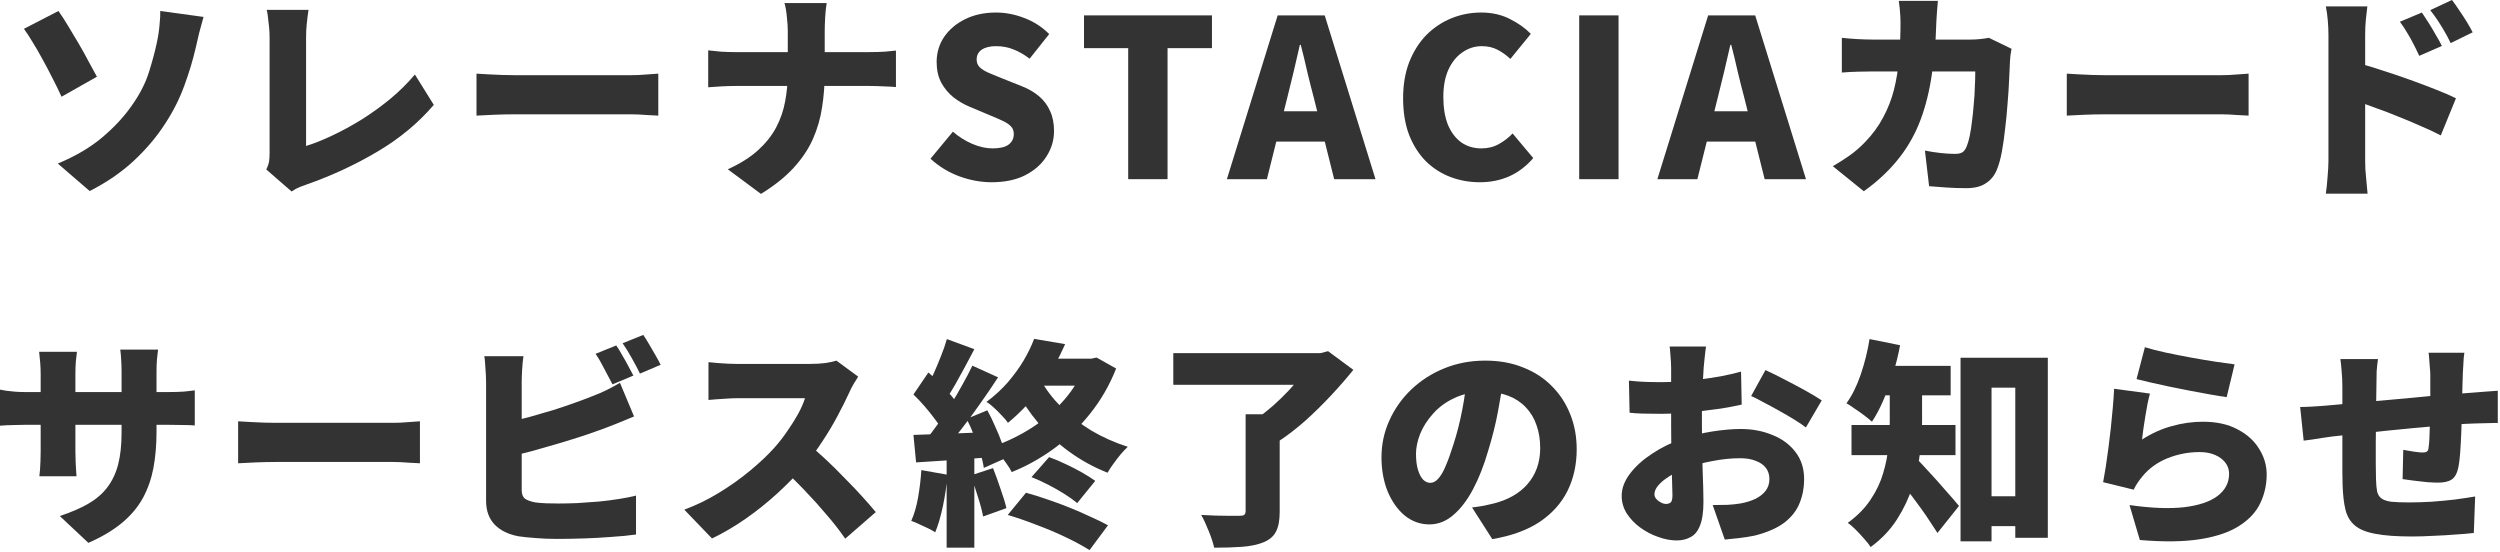 <svg width="489" height="108" viewBox="0 0 489 108" fill="none" xmlns="http://www.w3.org/2000/svg">
<path d="M482.031 68.989C482.003 69.189 481.96 69.533 481.902 70.021C481.874 70.508 481.845 71.024 481.816 71.569C481.788 72.113 481.759 72.601 481.73 73.031C481.702 74.034 481.673 74.966 481.644 75.826C481.644 76.657 481.63 77.445 481.601 78.191C481.601 78.936 481.587 79.681 481.558 80.427C481.53 81.774 481.487 83.164 481.429 84.598C481.372 86.002 481.3 87.307 481.214 88.511C481.128 89.686 481.014 90.632 480.87 91.349C480.612 92.581 480.168 93.398 479.537 93.8C478.935 94.201 478.047 94.402 476.871 94.402C476.384 94.402 475.696 94.373 474.807 94.316C473.919 94.23 473.03 94.129 472.141 94.015C471.253 93.9 470.522 93.8 469.948 93.714L470.077 87.995C470.708 88.109 471.396 88.224 472.141 88.339C472.915 88.453 473.489 88.511 473.861 88.511C474.234 88.511 474.506 88.453 474.678 88.339C474.879 88.224 474.994 87.98 475.022 87.608C475.108 87.063 475.166 86.418 475.194 85.673C475.223 84.899 475.252 84.053 475.28 83.136C475.309 82.218 475.338 81.287 475.366 80.341C475.366 79.595 475.366 78.864 475.366 78.148C475.366 77.402 475.366 76.628 475.366 75.826C475.366 75.023 475.366 74.192 475.366 73.332C475.366 72.93 475.338 72.457 475.28 71.913C475.252 71.339 475.209 70.78 475.151 70.236C475.123 69.691 475.08 69.275 475.022 68.989H482.031ZM465.132 70.236C465.018 71.067 464.932 71.855 464.874 72.601C464.846 73.317 464.831 74.206 464.831 75.267C464.831 75.955 464.817 76.915 464.788 78.148C464.788 79.352 464.774 80.685 464.745 82.147C464.745 83.609 464.731 85.085 464.702 86.576C464.702 88.066 464.702 89.442 464.702 90.704C464.702 91.936 464.717 92.94 464.745 93.714C464.774 94.717 464.846 95.52 464.96 96.122C465.104 96.724 465.39 97.182 465.82 97.498C466.25 97.813 466.895 98.028 467.755 98.143C468.615 98.229 469.776 98.272 471.238 98.272C472.557 98.272 473.99 98.229 475.538 98.143C477.115 98.028 478.649 97.885 480.139 97.713C481.659 97.512 482.992 97.311 484.138 97.111L483.88 104.249C482.934 104.363 481.759 104.464 480.354 104.55C478.95 104.664 477.488 104.75 475.968 104.808C474.478 104.894 473.073 104.937 471.754 104.937C468.802 104.937 466.437 104.765 464.659 104.421C462.882 104.105 461.535 103.561 460.617 102.787C459.7 102.013 459.084 100.981 458.768 99.691C458.453 98.372 458.267 96.738 458.209 94.789C458.209 94.158 458.195 93.327 458.166 92.295C458.166 91.263 458.166 90.116 458.166 88.855C458.166 87.565 458.166 86.26 458.166 84.942C458.166 83.594 458.166 82.304 458.166 81.072C458.166 79.839 458.166 78.75 458.166 77.804C458.166 76.858 458.166 76.141 458.166 75.654C458.166 74.622 458.123 73.661 458.037 72.773C457.98 71.884 457.894 71.038 457.779 70.236H465.132ZM449.91 79.61C450.484 79.61 451.286 79.581 452.318 79.524C453.379 79.466 454.54 79.38 455.801 79.266C456.633 79.18 457.88 79.065 459.542 78.922C461.205 78.75 463.097 78.578 465.218 78.406C467.34 78.205 469.547 78.004 471.84 77.804C474.134 77.574 476.327 77.374 478.419 77.202C480.541 77.03 482.404 76.886 484.009 76.772C484.611 76.714 485.342 76.657 486.202 76.6C487.062 76.542 487.851 76.485 488.567 76.428V82.749C488.309 82.72 487.879 82.72 487.277 82.749C486.704 82.749 486.102 82.763 485.471 82.792C484.869 82.792 484.368 82.806 483.966 82.835C482.877 82.863 481.544 82.935 479.967 83.05C478.391 83.164 476.699 83.308 474.893 83.48C473.087 83.623 471.253 83.795 469.389 83.996C467.526 84.168 465.734 84.354 464.014 84.555C462.323 84.727 460.789 84.884 459.413 85.028C458.066 85.171 457.005 85.286 456.231 85.372C455.773 85.429 455.171 85.515 454.425 85.63C453.68 85.744 452.949 85.859 452.232 85.974C451.516 86.06 450.971 86.131 450.598 86.189L449.91 79.61Z" fill="#333333"/>
<path d="M419.542 67.914C420.631 68.258 421.964 68.602 423.541 68.946C425.146 69.29 426.809 69.62 428.529 69.935C430.249 70.25 431.868 70.523 433.388 70.752C434.907 70.981 436.14 71.153 437.086 71.268L435.538 77.675C434.649 77.56 433.574 77.388 432.313 77.159C431.08 76.93 429.761 76.686 428.357 76.428C426.981 76.141 425.619 75.869 424.272 75.611C422.924 75.324 421.692 75.052 420.574 74.794C419.484 74.536 418.596 74.321 417.908 74.149L419.542 67.914ZM420.531 76.987C420.387 77.503 420.23 78.162 420.058 78.965C419.914 79.739 419.771 80.556 419.628 81.416C419.484 82.276 419.355 83.107 419.241 83.91C419.126 84.713 419.04 85.401 418.983 85.974C420.846 84.77 422.781 83.896 424.788 83.351C426.794 82.778 428.83 82.491 430.894 82.491C433.588 82.491 435.853 82.993 437.688 83.996C439.551 84.971 440.956 86.246 441.902 87.823C442.876 89.371 443.364 91.034 443.364 92.811C443.364 94.789 442.948 96.652 442.117 98.401C441.314 100.121 439.952 101.597 438.032 102.83C436.14 104.063 433.603 104.937 430.421 105.453C427.239 105.969 423.283 106.026 418.553 105.625L416.532 98.788C420.717 99.39 424.257 99.533 427.153 99.218C430.048 98.874 432.241 98.143 433.732 97.025C435.251 95.878 436.011 94.431 436.011 92.682C436.011 91.851 435.767 91.12 435.28 90.489C434.792 89.858 434.119 89.357 433.259 88.984C432.399 88.611 431.395 88.425 430.249 88.425C428.07 88.425 425.977 88.826 423.971 89.629C421.993 90.432 420.373 91.593 419.112 93.112C418.682 93.628 418.338 94.087 418.08 94.488C417.822 94.861 417.578 95.291 417.349 95.778L411.372 94.316C411.544 93.427 411.716 92.424 411.888 91.306C412.06 90.159 412.232 88.941 412.404 87.651C412.576 86.361 412.733 85.057 412.877 83.738C413.02 82.391 413.149 81.058 413.264 79.739C413.378 78.42 413.464 77.188 413.522 76.041L420.531 76.987Z" fill="#333333"/>
<path d="M386.321 97.068H397.587V102.916H386.321V97.068ZM383.483 69.978H400.554V105.195H394.19V75.826H389.546V105.883H383.483V69.978ZM369.637 74.321H375.958V82.405C375.958 84.239 375.829 86.26 375.571 88.468C375.313 90.646 374.826 92.868 374.109 95.133C373.392 97.369 372.375 99.519 371.056 101.583C369.737 103.647 368.017 105.453 365.896 107.001C365.638 106.571 365.222 106.04 364.649 105.41C364.104 104.779 363.531 104.163 362.929 103.561C362.356 102.987 361.854 102.557 361.424 102.271C363.316 100.895 364.807 99.375 365.896 97.713C367.014 96.05 367.831 94.33 368.347 92.553C368.892 90.747 369.236 88.969 369.379 87.221C369.551 85.472 369.637 83.838 369.637 82.319V74.321ZM366.627 71.569H381.548V77.331H366.627V71.569ZM362.155 83.136H382.494V89.027H362.155V83.136ZM374.539 89.414C374.912 89.729 375.399 90.216 376.001 90.876C376.603 91.506 377.262 92.223 377.979 93.026C378.696 93.8 379.398 94.588 380.086 95.391C380.803 96.193 381.433 96.91 381.978 97.541C382.523 98.171 382.924 98.644 383.182 98.96L378.968 104.249C378.538 103.561 378.051 102.815 377.506 102.013C376.99 101.21 376.431 100.393 375.829 99.562C375.227 98.73 374.625 97.913 374.023 97.111C373.421 96.308 372.833 95.548 372.26 94.832C371.687 94.115 371.171 93.484 370.712 92.94L374.539 89.414ZM365.681 66.323L371.658 67.527C371.314 69.39 370.855 71.239 370.282 73.074C369.737 74.908 369.107 76.643 368.39 78.277C367.702 79.882 366.957 81.287 366.154 82.491C365.781 82.147 365.294 81.745 364.692 81.287C364.09 80.828 363.459 80.384 362.8 79.954C362.169 79.495 361.625 79.137 361.166 78.879C362.255 77.388 363.187 75.51 363.961 73.246C364.735 70.981 365.308 68.673 365.681 66.323Z" fill="#333333"/>
<path d="M333.711 67.785C333.654 68.043 333.596 68.445 333.539 68.989C333.482 69.505 333.424 70.035 333.367 70.58C333.31 71.125 333.267 71.584 333.238 71.956C333.181 72.931 333.123 73.891 333.066 74.837C333.037 75.754 333.009 76.672 332.98 77.589C332.951 78.507 332.923 79.424 332.894 80.341C332.894 81.258 332.894 82.19 332.894 83.136C332.894 84.34 332.908 85.688 332.937 87.178C332.966 88.64 332.994 90.102 333.023 91.564C333.08 92.998 333.123 94.302 333.152 95.477C333.181 96.653 333.195 97.541 333.195 98.143C333.195 100.15 332.966 101.712 332.507 102.83C332.077 103.919 331.461 104.665 330.658 105.066C329.884 105.496 328.981 105.711 327.949 105.711C326.802 105.711 325.598 105.482 324.337 105.023C323.076 104.593 321.9 103.977 320.811 103.174C319.75 102.4 318.876 101.483 318.188 100.422C317.529 99.362 317.199 98.215 317.199 96.982C317.199 95.52 317.744 94.073 318.833 92.639C319.922 91.206 321.37 89.901 323.176 88.726C324.982 87.522 326.946 86.562 329.067 85.845C330.988 85.186 332.966 84.698 335.001 84.383C337.065 84.068 338.885 83.91 340.462 83.91C342.727 83.91 344.791 84.297 346.654 85.071C348.546 85.817 350.051 86.92 351.169 88.382C352.316 89.844 352.889 91.636 352.889 93.757C352.889 95.42 352.588 96.982 351.986 98.444C351.413 99.877 350.424 101.139 349.019 102.228C347.614 103.289 345.679 104.134 343.214 104.765C342.211 104.966 341.222 105.123 340.247 105.238C339.272 105.353 338.312 105.453 337.366 105.539L335.001 98.788C336.033 98.788 337.008 98.774 337.925 98.745C338.842 98.688 339.659 98.602 340.376 98.487C341.494 98.287 342.483 97.986 343.343 97.584C344.203 97.154 344.877 96.624 345.364 95.993C345.851 95.334 346.095 94.574 346.095 93.714C346.095 92.854 345.866 92.123 345.407 91.521C344.948 90.919 344.289 90.46 343.429 90.145C342.598 89.801 341.58 89.629 340.376 89.629C338.627 89.629 336.807 89.816 334.915 90.188C333.052 90.532 331.317 91.005 329.712 91.607C328.508 92.066 327.447 92.582 326.53 93.155C325.613 93.728 324.896 94.316 324.38 94.918C323.864 95.52 323.606 96.108 323.606 96.681C323.606 96.939 323.678 97.183 323.821 97.412C323.993 97.641 324.194 97.842 324.423 98.014C324.681 98.186 324.939 98.329 325.197 98.444C325.455 98.53 325.684 98.573 325.885 98.573C326.2 98.573 326.487 98.487 326.745 98.315C327.003 98.115 327.132 97.641 327.132 96.896C327.132 96.18 327.103 95.105 327.046 93.671C327.017 92.238 326.974 90.618 326.917 88.812C326.888 86.978 326.874 85.157 326.874 83.351C326.874 82.147 326.874 80.972 326.874 79.825C326.874 78.678 326.874 77.618 326.874 76.643C326.874 75.64 326.874 74.751 326.874 73.977C326.874 73.174 326.874 72.515 326.874 71.999C326.874 71.684 326.86 71.254 326.831 70.709C326.802 70.136 326.759 69.577 326.702 69.032C326.673 68.459 326.63 68.043 326.573 67.785H333.711ZM345.321 72.386C346.468 72.902 347.743 73.533 349.148 74.278C350.553 74.995 351.9 75.712 353.19 76.428C354.48 77.145 355.526 77.775 356.329 78.32L353.233 83.609C352.717 83.208 352 82.721 351.083 82.147C350.166 81.574 349.162 80.986 348.073 80.384C347.012 79.782 345.98 79.223 344.977 78.707C344.002 78.162 343.185 77.747 342.526 77.46L345.321 72.386ZM318.618 74.45C319.937 74.594 321.098 74.68 322.101 74.708C323.133 74.737 324.036 74.751 324.81 74.751C325.957 74.751 327.204 74.708 328.551 74.622C329.927 74.507 331.317 74.364 332.722 74.192C334.127 74.02 335.503 73.805 336.85 73.547C338.197 73.289 339.43 73.002 340.548 72.687L340.677 79.137C339.416 79.424 338.068 79.682 336.635 79.911C335.202 80.112 333.768 80.298 332.335 80.47C330.93 80.614 329.597 80.728 328.336 80.814C327.075 80.9 325.971 80.943 325.025 80.943C323.477 80.943 322.23 80.929 321.284 80.9C320.338 80.871 319.492 80.814 318.747 80.728L318.618 74.45Z" fill="#333333"/>
<path d="M294.169 73.504C293.853 75.683 293.466 78.005 293.008 80.47C292.549 82.935 291.904 85.515 291.073 88.21C290.241 91.077 289.252 93.585 288.106 95.735C286.959 97.885 285.669 99.562 284.236 100.766C282.831 101.97 281.283 102.572 279.592 102.572C277.814 102.572 276.209 101.999 274.776 100.852C273.371 99.677 272.253 98.1 271.422 96.122C270.619 94.115 270.218 91.894 270.218 89.457C270.218 86.906 270.734 84.498 271.766 82.233C272.798 79.94 274.231 77.919 276.066 76.17C277.9 74.421 280.05 73.045 282.516 72.042C284.981 71.039 287.647 70.537 290.514 70.537C293.266 70.537 295.731 70.981 297.91 71.87C300.117 72.73 301.995 73.948 303.543 75.525C305.119 77.102 306.323 78.951 307.155 81.072C307.986 83.165 308.402 85.429 308.402 87.866C308.402 90.876 307.8 93.599 306.596 96.036C305.392 98.444 303.571 100.465 301.135 102.099C298.698 103.704 295.616 104.822 291.89 105.453L287.934 99.261C288.851 99.146 289.625 99.032 290.256 98.917C290.886 98.774 291.517 98.63 292.148 98.487C293.524 98.143 294.771 97.656 295.889 97.025C297.007 96.394 297.967 95.62 298.77 94.703C299.572 93.786 300.189 92.739 300.619 91.564C301.049 90.36 301.264 89.056 301.264 87.651C301.264 85.988 301.02 84.483 300.533 83.136C300.074 81.789 299.372 80.628 298.426 79.653C297.508 78.678 296.376 77.933 295.029 77.417C293.681 76.901 292.133 76.643 290.385 76.643C288.149 76.643 286.185 77.044 284.494 77.847C282.831 78.621 281.441 79.639 280.323 80.9C279.205 82.133 278.359 83.451 277.786 84.856C277.241 86.261 276.969 87.565 276.969 88.769C276.969 90.002 277.098 91.048 277.356 91.908C277.614 92.739 277.943 93.37 278.345 93.8C278.775 94.23 279.248 94.445 279.764 94.445C280.337 94.445 280.867 94.158 281.355 93.585C281.871 93.012 282.358 92.166 282.817 91.048C283.304 89.901 283.806 88.497 284.322 86.834C284.981 84.799 285.54 82.606 285.999 80.255C286.457 77.876 286.787 75.554 286.988 73.289L294.169 73.504Z" fill="#333333"/>
<path d="M243.643 81.029H250.308V100.121C250.308 101.784 250.064 103.074 249.577 103.991C249.118 104.908 248.287 105.611 247.083 106.098C245.907 106.557 244.517 106.843 242.912 106.958C241.306 107.073 239.5 107.13 237.494 107.13C237.293 106.213 236.935 105.123 236.419 103.862C235.931 102.629 235.444 101.583 234.957 100.723C235.874 100.78 236.834 100.823 237.838 100.852C238.87 100.881 239.801 100.895 240.633 100.895C241.464 100.895 242.037 100.895 242.353 100.895C242.84 100.895 243.17 100.838 243.342 100.723C243.542 100.58 243.643 100.322 243.643 99.949V81.029ZM229.496 69.075H258.951V75.267H229.496V69.075ZM256.586 69.075H258.306L259.768 68.688L264.713 72.343C263.423 73.948 261.975 75.611 260.37 77.331C258.764 79.051 257.087 80.699 255.339 82.276C253.59 83.824 251.841 85.171 250.093 86.318C249.777 85.859 249.362 85.358 248.846 84.813C248.33 84.268 247.799 83.738 247.255 83.222C246.71 82.677 246.223 82.233 245.793 81.889C246.853 81.144 247.928 80.298 249.018 79.352C250.107 78.377 251.139 77.374 252.114 76.342C253.088 75.281 253.963 74.264 254.737 73.289C255.511 72.286 256.127 71.397 256.586 70.623V69.075Z" fill="#333333"/>
<path d="M201.761 93.327L205.201 89.414C206.261 89.787 207.351 90.245 208.469 90.79C209.587 91.306 210.647 91.85 211.651 92.424C212.654 92.997 213.514 93.542 214.231 94.058L210.705 98.401C210.017 97.828 209.171 97.225 208.168 96.595C207.164 95.964 206.104 95.362 204.986 94.789C203.868 94.216 202.793 93.728 201.761 93.327ZM197.117 100.723L200.686 96.38C202.062 96.752 203.481 97.197 204.943 97.713C206.405 98.2 207.838 98.731 209.243 99.304C210.676 99.877 212.023 100.465 213.285 101.067C214.575 101.64 215.721 102.199 216.725 102.744L213.113 107.603C211.851 106.8 210.318 105.969 208.512 105.109C206.734 104.249 204.842 103.446 202.836 102.701C200.858 101.927 198.951 101.267 197.117 100.723ZM202.277 66.28L208.34 67.312C207.107 70.121 205.602 72.844 203.825 75.482C202.047 78.09 199.826 80.498 197.16 82.706C196.873 82.276 196.472 81.803 195.956 81.287C195.468 80.742 194.952 80.226 194.408 79.739C193.892 79.251 193.404 78.879 192.946 78.621C194.522 77.445 195.913 76.17 197.117 74.794C198.321 73.389 199.353 71.97 200.213 70.537C201.073 69.075 201.761 67.656 202.277 66.28ZM203.868 70.15H213.973V75.439H201.245L203.868 70.15ZM212.339 70.15H213.5L214.489 69.935L218.316 72.085C217.026 75.353 215.32 78.305 213.199 80.943C211.106 83.58 208.741 85.859 206.104 87.78C203.495 89.672 200.757 91.191 197.891 92.338C197.661 91.85 197.317 91.291 196.859 90.661C196.429 90.03 195.956 89.414 195.44 88.812C194.952 88.21 194.508 87.737 194.107 87.393C196.859 86.447 199.439 85.2 201.847 83.652C204.283 82.075 206.405 80.24 208.211 78.148C210.045 76.026 211.421 73.704 212.339 71.182V70.15ZM203.395 74.063C204.455 76.012 205.846 77.861 207.566 79.61C209.286 81.33 211.249 82.864 213.457 84.211C215.693 85.529 218.072 86.59 220.595 87.393C220.165 87.794 219.692 88.296 219.176 88.898C218.688 89.5 218.215 90.116 217.757 90.747C217.298 91.377 216.925 91.951 216.639 92.467C213.973 91.406 211.507 90.059 209.243 88.425C206.978 86.791 204.943 84.913 203.137 82.792C201.331 80.642 199.768 78.305 198.45 75.783L203.395 74.063ZM185.206 66.323L190.581 68.301C189.979 69.419 189.362 70.58 188.732 71.784C188.101 72.959 187.485 74.077 186.883 75.138C186.281 76.198 185.707 77.13 185.163 77.933L181.035 76.17C181.551 75.281 182.067 74.278 182.583 73.16C183.099 72.013 183.586 70.852 184.045 69.677C184.532 68.473 184.919 67.355 185.206 66.323ZM190.194 71.526L195.225 73.805C194.164 75.439 193.003 77.144 191.742 78.922C190.509 80.699 189.262 82.39 188.001 83.996C186.768 85.601 185.593 87.02 184.475 88.253L180.906 86.275C181.708 85.3 182.54 84.211 183.4 83.007C184.26 81.774 185.105 80.499 185.937 79.18C186.768 77.861 187.542 76.543 188.259 75.224C189.004 73.905 189.649 72.672 190.194 71.526ZM178.67 77.159L181.594 72.859C182.339 73.489 183.099 74.206 183.873 75.009C184.647 75.783 185.363 76.557 186.023 77.331C186.682 78.105 187.184 78.821 187.528 79.481L184.346 84.34C184.03 83.652 183.557 82.892 182.927 82.061C182.296 81.201 181.608 80.341 180.863 79.481C180.117 78.621 179.386 77.847 178.67 77.159ZM189.076 81.932L193.118 80.255C193.662 81.23 194.178 82.29 194.666 83.437C195.182 84.555 195.626 85.644 195.999 86.705C196.371 87.765 196.629 88.726 196.773 89.586L192.43 91.521C192.315 90.661 192.086 89.686 191.742 88.597C191.398 87.479 190.996 86.346 190.538 85.2C190.079 84.024 189.592 82.935 189.076 81.932ZM178.67 85.071C180.705 85.013 183.142 84.927 185.98 84.813C188.846 84.698 191.727 84.583 194.623 84.469L194.58 89.371C191.885 89.571 189.19 89.772 186.496 89.973C183.801 90.145 181.364 90.302 179.186 90.446L178.67 85.071ZM189.893 92.983L194.236 91.564C194.723 92.796 195.21 94.144 195.698 95.606C196.214 97.039 196.601 98.3 196.859 99.39L192.301 101.024C192.1 99.934 191.756 98.644 191.269 97.154C190.81 95.635 190.351 94.244 189.893 92.983ZM180.218 91.951L185.335 92.854C185.163 94.918 184.862 96.968 184.432 99.003C184.002 101.038 183.5 102.744 182.927 104.12C182.583 103.89 182.124 103.632 181.551 103.346C180.977 103.059 180.39 102.787 179.788 102.529C179.186 102.242 178.67 102.027 178.24 101.884C178.813 100.622 179.257 99.103 179.573 97.326C179.888 95.52 180.103 93.728 180.218 91.951ZM185.163 87.952H190.581V107.13H185.163V87.952Z" fill="#333333"/>
<path d="M167.861 73.676C167.66 73.963 167.373 74.421 167.001 75.052C166.628 75.683 166.327 76.27 166.098 76.815C165.496 78.134 164.75 79.624 163.862 81.287C163.002 82.921 162.013 84.584 160.895 86.275C159.805 87.966 158.63 89.557 157.369 91.048C155.763 92.911 153.972 94.746 151.994 96.552C150.044 98.329 147.98 99.978 145.802 101.497C143.652 102.988 141.473 104.263 139.266 105.324L133.848 99.691C136.17 98.831 138.434 97.727 140.642 96.38C142.849 95.033 144.884 93.585 146.748 92.037C148.611 90.489 150.173 89.013 151.435 87.608C152.381 86.547 153.241 85.444 154.015 84.297C154.817 83.15 155.52 82.032 156.122 80.943C156.724 79.825 157.168 78.807 157.455 77.89C157.139 77.89 156.638 77.89 155.95 77.89C155.262 77.89 154.473 77.89 153.585 77.89C152.696 77.89 151.764 77.89 150.79 77.89C149.844 77.89 148.926 77.89 148.038 77.89C147.149 77.89 146.346 77.89 145.63 77.89C144.942 77.89 144.426 77.89 144.082 77.89C143.451 77.89 142.777 77.919 142.061 77.976C141.373 78.005 140.713 78.048 140.083 78.105C139.481 78.162 138.979 78.205 138.578 78.234V70.838C139.094 70.895 139.696 70.953 140.384 71.01C141.1 71.067 141.788 71.11 142.448 71.139C143.136 71.168 143.68 71.182 144.082 71.182C144.512 71.182 145.114 71.182 145.888 71.182C146.662 71.182 147.522 71.182 148.468 71.182C149.442 71.182 150.431 71.182 151.435 71.182C152.467 71.182 153.441 71.182 154.359 71.182C155.305 71.182 156.136 71.182 156.853 71.182C157.569 71.182 158.1 71.182 158.444 71.182C159.533 71.182 160.536 71.125 161.454 71.01C162.4 70.867 163.116 70.709 163.604 70.537L167.861 73.676ZM157.928 86.748C159.017 87.608 160.192 88.626 161.454 89.801C162.715 90.976 163.962 92.209 165.195 93.499C166.456 94.76 167.617 95.979 168.678 97.154C169.738 98.329 170.613 99.333 171.301 100.164L165.324 105.367C164.263 103.819 163.059 102.271 161.712 100.723C160.393 99.146 158.988 97.584 157.498 96.036C156.036 94.488 154.531 93.012 152.983 91.607L157.928 86.748Z" fill="#333333"/>
<path d="M120.535 67.57C120.907 68.086 121.294 68.716 121.696 69.462C122.126 70.178 122.527 70.895 122.9 71.612C123.301 72.329 123.631 72.945 123.889 73.461L119.804 75.181C119.345 74.292 118.815 73.289 118.213 72.171C117.639 71.024 117.066 70.035 116.493 69.204L120.535 67.57ZM125.824 65.506C126.196 66.05 126.598 66.695 127.028 67.441C127.458 68.157 127.873 68.874 128.275 69.591C128.676 70.279 128.991 70.867 129.221 71.354L125.179 73.074C124.749 72.185 124.218 71.182 123.588 70.064C122.957 68.917 122.355 67.942 121.782 67.14L125.824 65.506ZM102.389 69.677C102.274 70.394 102.188 71.254 102.131 72.257C102.073 73.26 102.045 74.077 102.045 74.708C102.045 75.166 102.045 75.926 102.045 76.987C102.045 78.047 102.045 79.28 102.045 80.685C102.045 82.09 102.045 83.566 102.045 85.114C102.045 86.633 102.045 88.109 102.045 89.543C102.045 90.948 102.045 92.209 102.045 93.327C102.045 94.445 102.045 95.276 102.045 95.821C102.045 96.652 102.26 97.225 102.69 97.541C103.12 97.856 103.793 98.1 104.711 98.272C105.341 98.358 106.029 98.415 106.775 98.444C107.549 98.472 108.38 98.487 109.269 98.487C110.387 98.487 111.634 98.458 113.01 98.401C114.386 98.315 115.776 98.215 117.181 98.1C118.614 97.957 119.947 97.784 121.18 97.584C122.441 97.383 123.516 97.168 124.405 96.939V104.55C123 104.751 121.38 104.908 119.546 105.023C117.74 105.166 115.905 105.267 114.042 105.324C112.178 105.381 110.444 105.41 108.839 105.41C107.377 105.41 106.001 105.353 104.711 105.238C103.449 105.152 102.346 105.037 101.4 104.894C99.422 104.521 97.874 103.762 96.756 102.615C95.638 101.44 95.079 99.891 95.079 97.971C95.079 97.082 95.079 95.964 95.079 94.617C95.079 93.269 95.079 91.808 95.079 90.231C95.079 88.626 95.079 87.02 95.079 85.415C95.079 83.781 95.079 82.247 95.079 80.814C95.079 79.38 95.079 78.133 95.079 77.073C95.079 75.984 95.079 75.195 95.079 74.708C95.079 74.392 95.064 73.934 95.036 73.332C95.007 72.701 94.964 72.056 94.907 71.397C94.878 70.737 94.821 70.164 94.735 69.677H102.389ZM98.992 82.663C100.425 82.347 101.916 81.989 103.464 81.588C105.012 81.158 106.545 80.713 108.065 80.255C109.613 79.767 111.06 79.28 112.408 78.793C113.784 78.305 115.002 77.847 116.063 77.417C116.894 77.102 117.725 76.743 118.557 76.342C119.388 75.941 120.291 75.453 121.266 74.88L124.018 81.459C123.072 81.832 122.097 82.233 121.094 82.663C120.09 83.064 119.216 83.408 118.471 83.695C117.238 84.153 115.819 84.655 114.214 85.2C112.637 85.716 110.974 86.232 109.226 86.748C107.477 87.264 105.728 87.766 103.98 88.253C102.231 88.712 100.583 89.113 99.035 89.457L98.992 82.663Z" fill="#333333"/>
<path d="M46.578 82.405C47.152 82.433 47.883 82.476 48.771 82.534C49.689 82.591 50.62 82.634 51.566 82.663C52.512 82.691 53.329 82.706 54.017 82.706C54.906 82.706 55.895 82.706 56.984 82.706C58.102 82.706 59.278 82.706 60.51 82.706C61.743 82.706 62.99 82.706 64.251 82.706C65.541 82.706 66.803 82.706 68.035 82.706C69.268 82.706 70.443 82.706 71.561 82.706C72.679 82.706 73.683 82.706 74.571 82.706C75.489 82.706 76.248 82.706 76.85 82.706C77.825 82.706 78.785 82.663 79.731 82.577C80.706 82.491 81.509 82.433 82.139 82.405V90.618C81.595 90.589 80.792 90.546 79.731 90.489C78.699 90.403 77.739 90.36 76.85 90.36C76.248 90.36 75.489 90.36 74.571 90.36C73.654 90.36 72.636 90.36 71.518 90.36C70.4 90.36 69.225 90.36 67.992 90.36C66.76 90.36 65.498 90.36 64.208 90.36C62.947 90.36 61.7 90.36 60.467 90.36C59.235 90.36 58.059 90.36 56.941 90.36C55.852 90.36 54.877 90.36 54.017 90.36C52.785 90.36 51.452 90.388 50.018 90.446C48.614 90.503 47.467 90.56 46.578 90.618V82.405Z" fill="#333333"/>
<path d="M30.616 84.469C30.616 87.02 30.415 89.371 30.014 91.521C29.613 93.642 28.925 95.606 27.95 97.412C26.975 99.189 25.614 100.809 23.865 102.271C22.145 103.704 19.952 105.008 17.286 106.184L11.696 100.938C13.846 100.221 15.681 99.433 17.2 98.573C18.748 97.684 19.995 96.623 20.941 95.391C21.916 94.129 22.632 92.639 23.091 90.919C23.55 89.17 23.779 87.077 23.779 84.641V72.644C23.779 71.755 23.75 70.967 23.693 70.279C23.664 69.562 23.607 68.931 23.521 68.387H30.917C30.86 68.931 30.788 69.562 30.702 70.279C30.645 70.967 30.616 71.755 30.616 72.644V84.469ZM15.05 68.817C14.993 69.333 14.921 69.963 14.835 70.709C14.778 71.425 14.749 72.242 14.749 73.16V88.296C14.749 88.984 14.763 89.643 14.792 90.274C14.821 90.876 14.849 91.42 14.878 91.908C14.907 92.366 14.935 92.782 14.964 93.155H7.697C7.754 92.782 7.797 92.366 7.826 91.908C7.855 91.42 7.883 90.876 7.912 90.274C7.941 89.643 7.955 88.984 7.955 88.296V73.117C7.955 72.4 7.926 71.698 7.869 71.01C7.812 70.293 7.74 69.562 7.654 68.817H15.05ZM0 76.213C0.344 76.27 0.745 76.342 1.204 76.428C1.663 76.485 2.193 76.542 2.795 76.6C3.397 76.657 4.085 76.686 4.859 76.686H32.895C34.156 76.686 35.145 76.657 35.862 76.6C36.607 76.542 37.353 76.456 38.098 76.342V83.222C37.496 83.164 36.794 83.136 35.991 83.136C35.188 83.107 34.171 83.093 32.938 83.093H4.859C4.085 83.093 3.411 83.107 2.838 83.136C2.265 83.136 1.749 83.15 1.29 83.179C0.86 83.207 0.43 83.236 0 83.265V76.213Z" fill="#333333"/>
<path d="M473.72 2.451C474.15 3.082 474.609 3.784 475.096 4.558C475.584 5.332 476.042 6.106 476.472 6.88C476.931 7.625 477.318 8.328 477.633 8.987L473.204 10.922C472.746 9.919 472.33 9.073 471.957 8.385C471.613 7.697 471.241 7.038 470.839 6.407C470.467 5.748 469.994 5.031 469.42 4.257L473.72 2.451ZM479.611 0C480.07 0.602 480.543 1.276 481.03 2.021C481.546 2.766 482.034 3.512 482.492 4.257C482.951 5.002 483.338 5.69 483.653 6.321L479.353 8.428C478.866 7.425 478.422 6.593 478.02 5.934C477.619 5.246 477.218 4.601 476.816 3.999C476.415 3.397 475.928 2.723 475.354 1.978L479.611 0ZM455.445 31.39C455.445 30.759 455.445 29.813 455.445 28.552C455.445 27.262 455.445 25.8 455.445 24.166C455.445 22.532 455.445 20.841 455.445 19.092C455.445 17.315 455.445 15.609 455.445 13.975C455.445 12.341 455.445 10.893 455.445 9.632C455.445 8.371 455.445 7.439 455.445 6.837C455.445 5.977 455.402 5.031 455.316 3.999C455.23 2.967 455.101 2.05 454.929 1.247H463.056C462.97 2.05 462.87 2.924 462.755 3.87C462.669 4.816 462.626 5.805 462.626 6.837C462.626 7.439 462.626 8.371 462.626 9.632C462.626 10.893 462.626 12.341 462.626 13.975C462.626 15.609 462.626 17.3 462.626 19.049C462.626 20.798 462.626 22.503 462.626 24.166C462.626 25.8 462.626 27.262 462.626 28.552C462.626 29.813 462.626 30.759 462.626 31.39C462.626 31.763 462.641 32.35 462.669 33.153C462.727 33.927 462.798 34.744 462.884 35.604C462.97 36.464 463.042 37.224 463.099 37.883H454.929C455.073 36.966 455.187 35.876 455.273 34.615C455.388 33.354 455.445 32.279 455.445 31.39ZM461.078 12.298C462.512 12.671 464.131 13.158 465.937 13.76C467.743 14.333 469.564 14.95 471.398 15.609C473.233 16.268 474.939 16.913 476.515 17.544C478.121 18.175 479.411 18.734 480.385 19.221L477.418 26.488C476.214 25.857 474.896 25.241 473.462 24.639C472.058 24.008 470.624 23.406 469.162 22.833C467.729 22.231 466.31 21.686 464.905 21.199C463.529 20.683 462.254 20.224 461.078 19.823V12.298Z" fill="#333333"/>
<path d="M404.264 14.405C404.837 14.434 405.568 14.476 406.457 14.534C407.374 14.591 408.306 14.634 409.252 14.663C410.198 14.691 411.015 14.706 411.703 14.706C412.591 14.706 413.58 14.706 414.67 14.706C415.788 14.706 416.963 14.706 418.196 14.706C419.428 14.706 420.675 14.706 421.937 14.706C423.227 14.706 424.488 14.706 425.721 14.706C426.953 14.706 428.129 14.706 429.247 14.706C430.365 14.706 431.368 14.706 432.257 14.706C433.174 14.706 433.934 14.706 434.536 14.706C435.51 14.706 436.471 14.663 437.417 14.577C438.391 14.491 439.194 14.434 439.825 14.405V22.618C439.28 22.589 438.477 22.546 437.417 22.489C436.385 22.403 435.424 22.36 434.536 22.36C433.934 22.36 433.174 22.36 432.257 22.36C431.339 22.36 430.322 22.36 429.204 22.36C428.086 22.36 426.91 22.36 425.678 22.36C424.445 22.36 423.184 22.36 421.894 22.36C420.632 22.36 419.385 22.36 418.153 22.36C416.92 22.36 415.745 22.36 414.627 22.36C413.537 22.36 412.563 22.36 411.703 22.36C410.47 22.36 409.137 22.389 407.704 22.446C406.299 22.503 405.152 22.56 404.264 22.618V14.405Z" fill="#333333"/>
<path d="M379.053 0.172C378.996 0.688 378.939 1.362 378.881 2.193C378.824 3.024 378.781 3.698 378.752 4.214C378.638 8.428 378.294 12.197 377.72 15.523C377.176 18.82 376.359 21.787 375.269 24.424C374.18 27.032 372.747 29.398 370.969 31.519C369.221 33.64 367.085 35.604 364.562 37.41L358.499 32.508C359.503 31.934 360.563 31.261 361.681 30.487C362.828 29.684 363.889 28.767 364.863 27.735C366.297 26.244 367.458 24.653 368.346 22.962C369.264 21.27 369.966 19.479 370.453 17.587C370.941 15.666 371.27 13.617 371.442 11.438C371.643 9.231 371.743 6.866 371.743 4.343C371.743 4.028 371.729 3.612 371.7 3.096C371.672 2.551 371.629 2.021 371.571 1.505C371.514 0.96 371.457 0.516 371.399 0.172H379.053ZM393.458 9.546C393.401 9.89 393.329 10.32 393.243 10.836C393.186 11.323 393.157 11.681 393.157 11.911C393.129 12.886 393.071 14.104 392.985 15.566C392.928 16.999 392.828 18.547 392.684 20.21C392.57 21.844 392.412 23.478 392.211 25.112C392.039 26.746 391.824 28.265 391.566 29.67C391.308 31.046 390.993 32.193 390.62 33.11C390.162 34.285 389.445 35.188 388.47 35.819C387.524 36.478 386.234 36.808 384.6 36.808C383.282 36.808 381.992 36.765 380.73 36.679C379.469 36.593 378.337 36.507 377.333 36.421L376.516 29.455C377.52 29.655 378.537 29.813 379.569 29.928C380.63 30.043 381.562 30.1 382.364 30.1C383.11 30.1 383.64 29.971 383.955 29.713C384.271 29.455 384.529 29.053 384.729 28.509C384.93 28.021 385.116 27.362 385.288 26.531C385.46 25.7 385.604 24.768 385.718 23.736C385.862 22.675 385.976 21.572 386.062 20.425C386.177 19.278 386.249 18.16 386.277 17.071C386.335 15.953 386.363 14.921 386.363 13.975H366.325C365.666 13.975 364.734 13.989 363.53 14.018C362.355 14.046 361.266 14.104 360.262 14.19V7.396C361.266 7.511 362.326 7.597 363.444 7.654C364.562 7.711 365.523 7.74 366.325 7.74H385.46C386.005 7.74 386.578 7.711 387.18 7.654C387.811 7.597 388.427 7.511 389.029 7.396L393.458 9.546Z" fill="#333333"/>
<path d="M324.182 35.045L334.115 3.01H343.317L353.25 35.045H345.166L341.167 19.049C340.737 17.443 340.307 15.738 339.877 13.932C339.476 12.126 339.06 10.406 338.63 8.772H338.458C338.086 10.434 337.684 12.169 337.254 13.975C336.824 15.752 336.409 17.443 336.007 19.049L332.008 35.045H324.182ZM330.933 27.692V21.758H346.413V27.692H330.933Z" fill="#333333"/>
<path d="M308.891 35.045V3.01H316.588V35.045H308.891Z" fill="#333333"/>
<path d="M289.455 35.647C287.42 35.647 285.499 35.303 283.693 34.615C281.887 33.927 280.282 32.895 278.877 31.519C277.501 30.114 276.412 28.394 275.609 26.359C274.835 24.295 274.448 21.915 274.448 19.221C274.448 16.555 274.85 14.19 275.652 12.126C276.484 10.033 277.602 8.27 279.006 6.837C280.44 5.403 282.074 4.314 283.908 3.569C285.743 2.823 287.678 2.451 289.713 2.451C291.806 2.451 293.669 2.866 295.303 3.698C296.966 4.529 298.342 5.504 299.431 6.622L295.432 11.524C294.63 10.778 293.784 10.176 292.895 9.718C292.007 9.259 290.989 9.03 289.842 9.03C288.466 9.03 287.205 9.431 286.058 10.234C284.912 11.008 283.994 12.14 283.306 13.631C282.647 15.093 282.317 16.87 282.317 18.963C282.317 21.084 282.618 22.904 283.22 24.424C283.851 25.914 284.725 27.061 285.843 27.864C286.961 28.638 288.266 29.025 289.756 29.025C291.046 29.025 292.193 28.738 293.196 28.165C294.228 27.591 295.117 26.903 295.862 26.101L299.904 30.917C298.557 32.493 296.995 33.683 295.217 34.486C293.469 35.26 291.548 35.647 289.455 35.647Z" fill="#333333"/>
<path d="M239.979 35.045L249.912 3.01H259.114L269.047 35.045H260.964L256.964 19.049C256.534 17.443 256.104 15.738 255.674 13.932C255.273 12.126 254.857 10.406 254.427 8.772H254.255C253.883 10.434 253.481 12.169 253.051 13.975C252.621 15.752 252.206 17.443 251.804 19.049L247.805 35.045H239.979ZM246.73 27.692V21.758H262.21V27.692H246.73Z" fill="#333333"/>
<path d="M220.676 35.045V9.417H212.033V3.01H237.059V9.417H228.373V35.045H220.676Z" fill="#333333"/>
<path d="M193.956 35.647C191.863 35.647 189.756 35.26 187.635 34.486C185.542 33.712 183.665 32.565 182.002 31.046L186.388 25.757C187.506 26.731 188.753 27.52 190.129 28.122C191.534 28.724 192.867 29.025 194.128 29.025C195.561 29.025 196.608 28.781 197.267 28.294C197.955 27.778 198.299 27.09 198.299 26.23C198.299 25.599 198.113 25.097 197.74 24.725C197.367 24.323 196.837 23.965 196.149 23.65C195.49 23.334 194.701 22.99 193.784 22.618L189.699 20.898C188.581 20.439 187.52 19.823 186.517 19.049C185.542 18.275 184.74 17.314 184.109 16.168C183.507 15.021 183.206 13.674 183.206 12.126C183.206 10.32 183.693 8.686 184.668 7.224C185.671 5.762 187.047 4.601 188.796 3.741C190.545 2.881 192.551 2.451 194.816 2.451C196.679 2.451 198.528 2.809 200.363 3.526C202.198 4.214 203.817 5.26 205.222 6.665L201.395 11.481C200.334 10.678 199.288 10.076 198.256 9.675C197.224 9.245 196.077 9.03 194.816 9.03C193.641 9.03 192.709 9.259 192.021 9.718C191.362 10.176 191.032 10.821 191.032 11.653C191.032 12.255 191.233 12.756 191.634 13.158C192.064 13.559 192.637 13.917 193.354 14.233C194.071 14.548 194.902 14.892 195.848 15.265L199.847 16.856C201.166 17.372 202.298 18.031 203.244 18.834C204.19 19.636 204.907 20.597 205.394 21.715C205.91 22.804 206.168 24.108 206.168 25.628C206.168 27.405 205.681 29.053 204.706 30.573C203.76 32.092 202.37 33.325 200.535 34.271C198.729 35.188 196.536 35.647 193.956 35.647Z" fill="#333333"/>
<path d="M154.09 6.063C154.09 5.318 154.032 4.429 153.918 3.397C153.832 2.336 153.674 1.405 153.445 0.602H161.701C161.557 1.405 161.457 2.351 161.4 3.44C161.342 4.529 161.314 5.418 161.314 6.106C161.314 6.909 161.314 7.754 161.314 8.643C161.314 9.503 161.314 10.406 161.314 11.352C161.314 12.298 161.314 13.273 161.314 14.276C161.314 16.598 161.142 18.834 160.798 20.984C160.482 23.134 159.88 25.212 158.992 27.219C158.103 29.197 156.842 31.075 155.208 32.852C153.574 34.629 151.452 36.321 148.844 37.926L142.351 33.11C144.759 32.021 146.722 30.788 148.242 29.412C149.761 28.036 150.951 26.545 151.811 24.94C152.671 23.306 153.258 21.6 153.574 19.823C153.918 18.017 154.09 16.168 154.09 14.276C154.09 13.273 154.09 12.298 154.09 11.352C154.09 10.377 154.09 9.446 154.09 8.557C154.09 7.668 154.09 6.837 154.09 6.063ZM138.524 9.847C139.298 9.933 140.129 10.019 141.018 10.105C141.935 10.162 142.852 10.191 143.77 10.191C144.142 10.191 144.845 10.191 145.877 10.191C146.909 10.191 148.141 10.191 149.575 10.191C151.037 10.191 152.599 10.191 154.262 10.191C155.924 10.191 157.587 10.191 159.25 10.191C160.941 10.191 162.518 10.191 163.98 10.191C165.442 10.191 166.703 10.191 167.764 10.191C168.824 10.191 169.57 10.191 170 10.191C171.146 10.191 172.178 10.162 173.096 10.105C174.013 10.019 174.73 9.947 175.246 9.89V17.028C174.73 16.971 173.956 16.928 172.924 16.899C171.92 16.842 170.931 16.813 169.957 16.813C169.527 16.813 168.781 16.813 167.721 16.813C166.689 16.813 165.442 16.813 163.98 16.813C162.518 16.813 160.955 16.813 159.293 16.813C157.63 16.813 155.967 16.813 154.305 16.813C152.642 16.813 151.094 16.813 149.661 16.813C148.227 16.813 146.995 16.813 145.963 16.813C144.959 16.813 144.286 16.813 143.942 16.813C142.938 16.813 141.978 16.842 141.061 16.899C140.172 16.956 139.326 17.014 138.524 17.071V9.847Z" fill="#333333"/>
<path d="M93.202 14.405C93.776 14.434 94.507 14.476 95.395 14.534C96.313 14.591 97.244 14.634 98.19 14.663C99.136 14.691 99.953 14.706 100.641 14.706C101.53 14.706 102.519 14.706 103.608 14.706C104.726 14.706 105.902 14.706 107.134 14.706C108.367 14.706 109.614 14.706 110.875 14.706C112.165 14.706 113.427 14.706 114.659 14.706C115.892 14.706 117.067 14.706 118.185 14.706C119.303 14.706 120.307 14.706 121.195 14.706C122.113 14.706 122.872 14.706 123.474 14.706C124.449 14.706 125.409 14.663 126.355 14.577C127.33 14.491 128.133 14.434 128.763 14.405V22.618C128.219 22.589 127.416 22.546 126.355 22.489C125.323 22.403 124.363 22.36 123.474 22.36C122.872 22.36 122.113 22.36 121.195 22.36C120.278 22.36 119.26 22.36 118.142 22.36C117.024 22.36 115.849 22.36 114.616 22.36C113.384 22.36 112.122 22.36 110.832 22.36C109.571 22.36 108.324 22.36 107.091 22.36C105.859 22.36 104.683 22.36 103.565 22.36C102.476 22.36 101.501 22.36 100.641 22.36C99.409 22.36 98.076 22.389 96.642 22.446C95.238 22.503 94.091 22.56 93.202 22.618V14.405Z" fill="#333333"/>
<path d="M52.086 33.153C52.401 32.494 52.588 31.935 52.645 31.476C52.702 31.017 52.731 30.516 52.731 29.971C52.731 29.369 52.731 28.523 52.731 27.434C52.731 26.345 52.731 25.098 52.731 23.693C52.731 22.288 52.731 20.826 52.731 19.307C52.731 17.759 52.731 16.24 52.731 14.749C52.731 13.23 52.731 11.839 52.731 10.578C52.731 9.288 52.731 8.213 52.731 7.353C52.731 6.722 52.702 6.077 52.645 5.418C52.588 4.759 52.516 4.128 52.43 3.526C52.373 2.924 52.287 2.394 52.172 1.935H60.342C60.199 2.91 60.084 3.827 59.998 4.687C59.912 5.518 59.869 6.407 59.869 7.353C59.869 8.098 59.869 8.973 59.869 9.976C59.869 10.951 59.869 12.011 59.869 13.158C59.869 14.276 59.869 15.437 59.869 16.641C59.869 17.845 59.869 19.035 59.869 20.21C59.869 21.385 59.869 22.503 59.869 23.564C59.869 24.625 59.869 25.585 59.869 26.445C59.869 27.305 59.869 28.007 59.869 28.552C61.446 28.065 63.166 27.377 65.029 26.488C66.921 25.599 68.842 24.553 70.791 23.349C72.74 22.116 74.604 20.769 76.381 19.307C78.158 17.816 79.749 16.24 81.154 14.577L84.852 20.511C81.813 24.066 78.13 27.119 73.801 29.67C69.501 32.221 64.9 34.357 59.998 36.077C59.683 36.192 59.253 36.349 58.708 36.55C58.192 36.751 57.633 37.052 57.031 37.453L52.086 33.153Z" fill="#333333"/>
<path d="M11.305 31.992C14.745 30.559 17.626 28.867 19.948 26.918C22.299 24.94 24.234 22.862 25.753 20.683C27.33 18.476 28.462 16.268 29.15 14.061C29.838 11.854 30.354 9.919 30.698 8.256C30.956 7.052 31.128 5.891 31.214 4.773C31.329 3.626 31.372 2.752 31.343 2.15L39.814 3.311C39.527 4.286 39.241 5.332 38.954 6.45C38.696 7.568 38.481 8.5 38.309 9.245C37.736 11.739 36.976 14.262 36.03 16.813C35.113 19.336 33.866 21.801 32.289 24.209C30.626 26.789 28.577 29.211 26.14 31.476C23.732 33.712 20.865 35.676 17.54 37.367L11.305 31.992ZM11.434 2.15C12.007 2.953 12.638 3.927 13.326 5.074C14.014 6.192 14.716 7.367 15.433 8.6C16.15 9.833 16.809 11.022 17.411 12.169C18.042 13.287 18.558 14.233 18.959 15.007L12.036 18.92C11.463 17.659 10.846 16.397 10.187 15.136C9.556 13.875 8.911 12.656 8.252 11.481C7.621 10.306 6.991 9.216 6.36 8.213C5.758 7.21 5.199 6.35 4.683 5.633L11.434 2.15Z" fill="#333333"/>
</svg>

